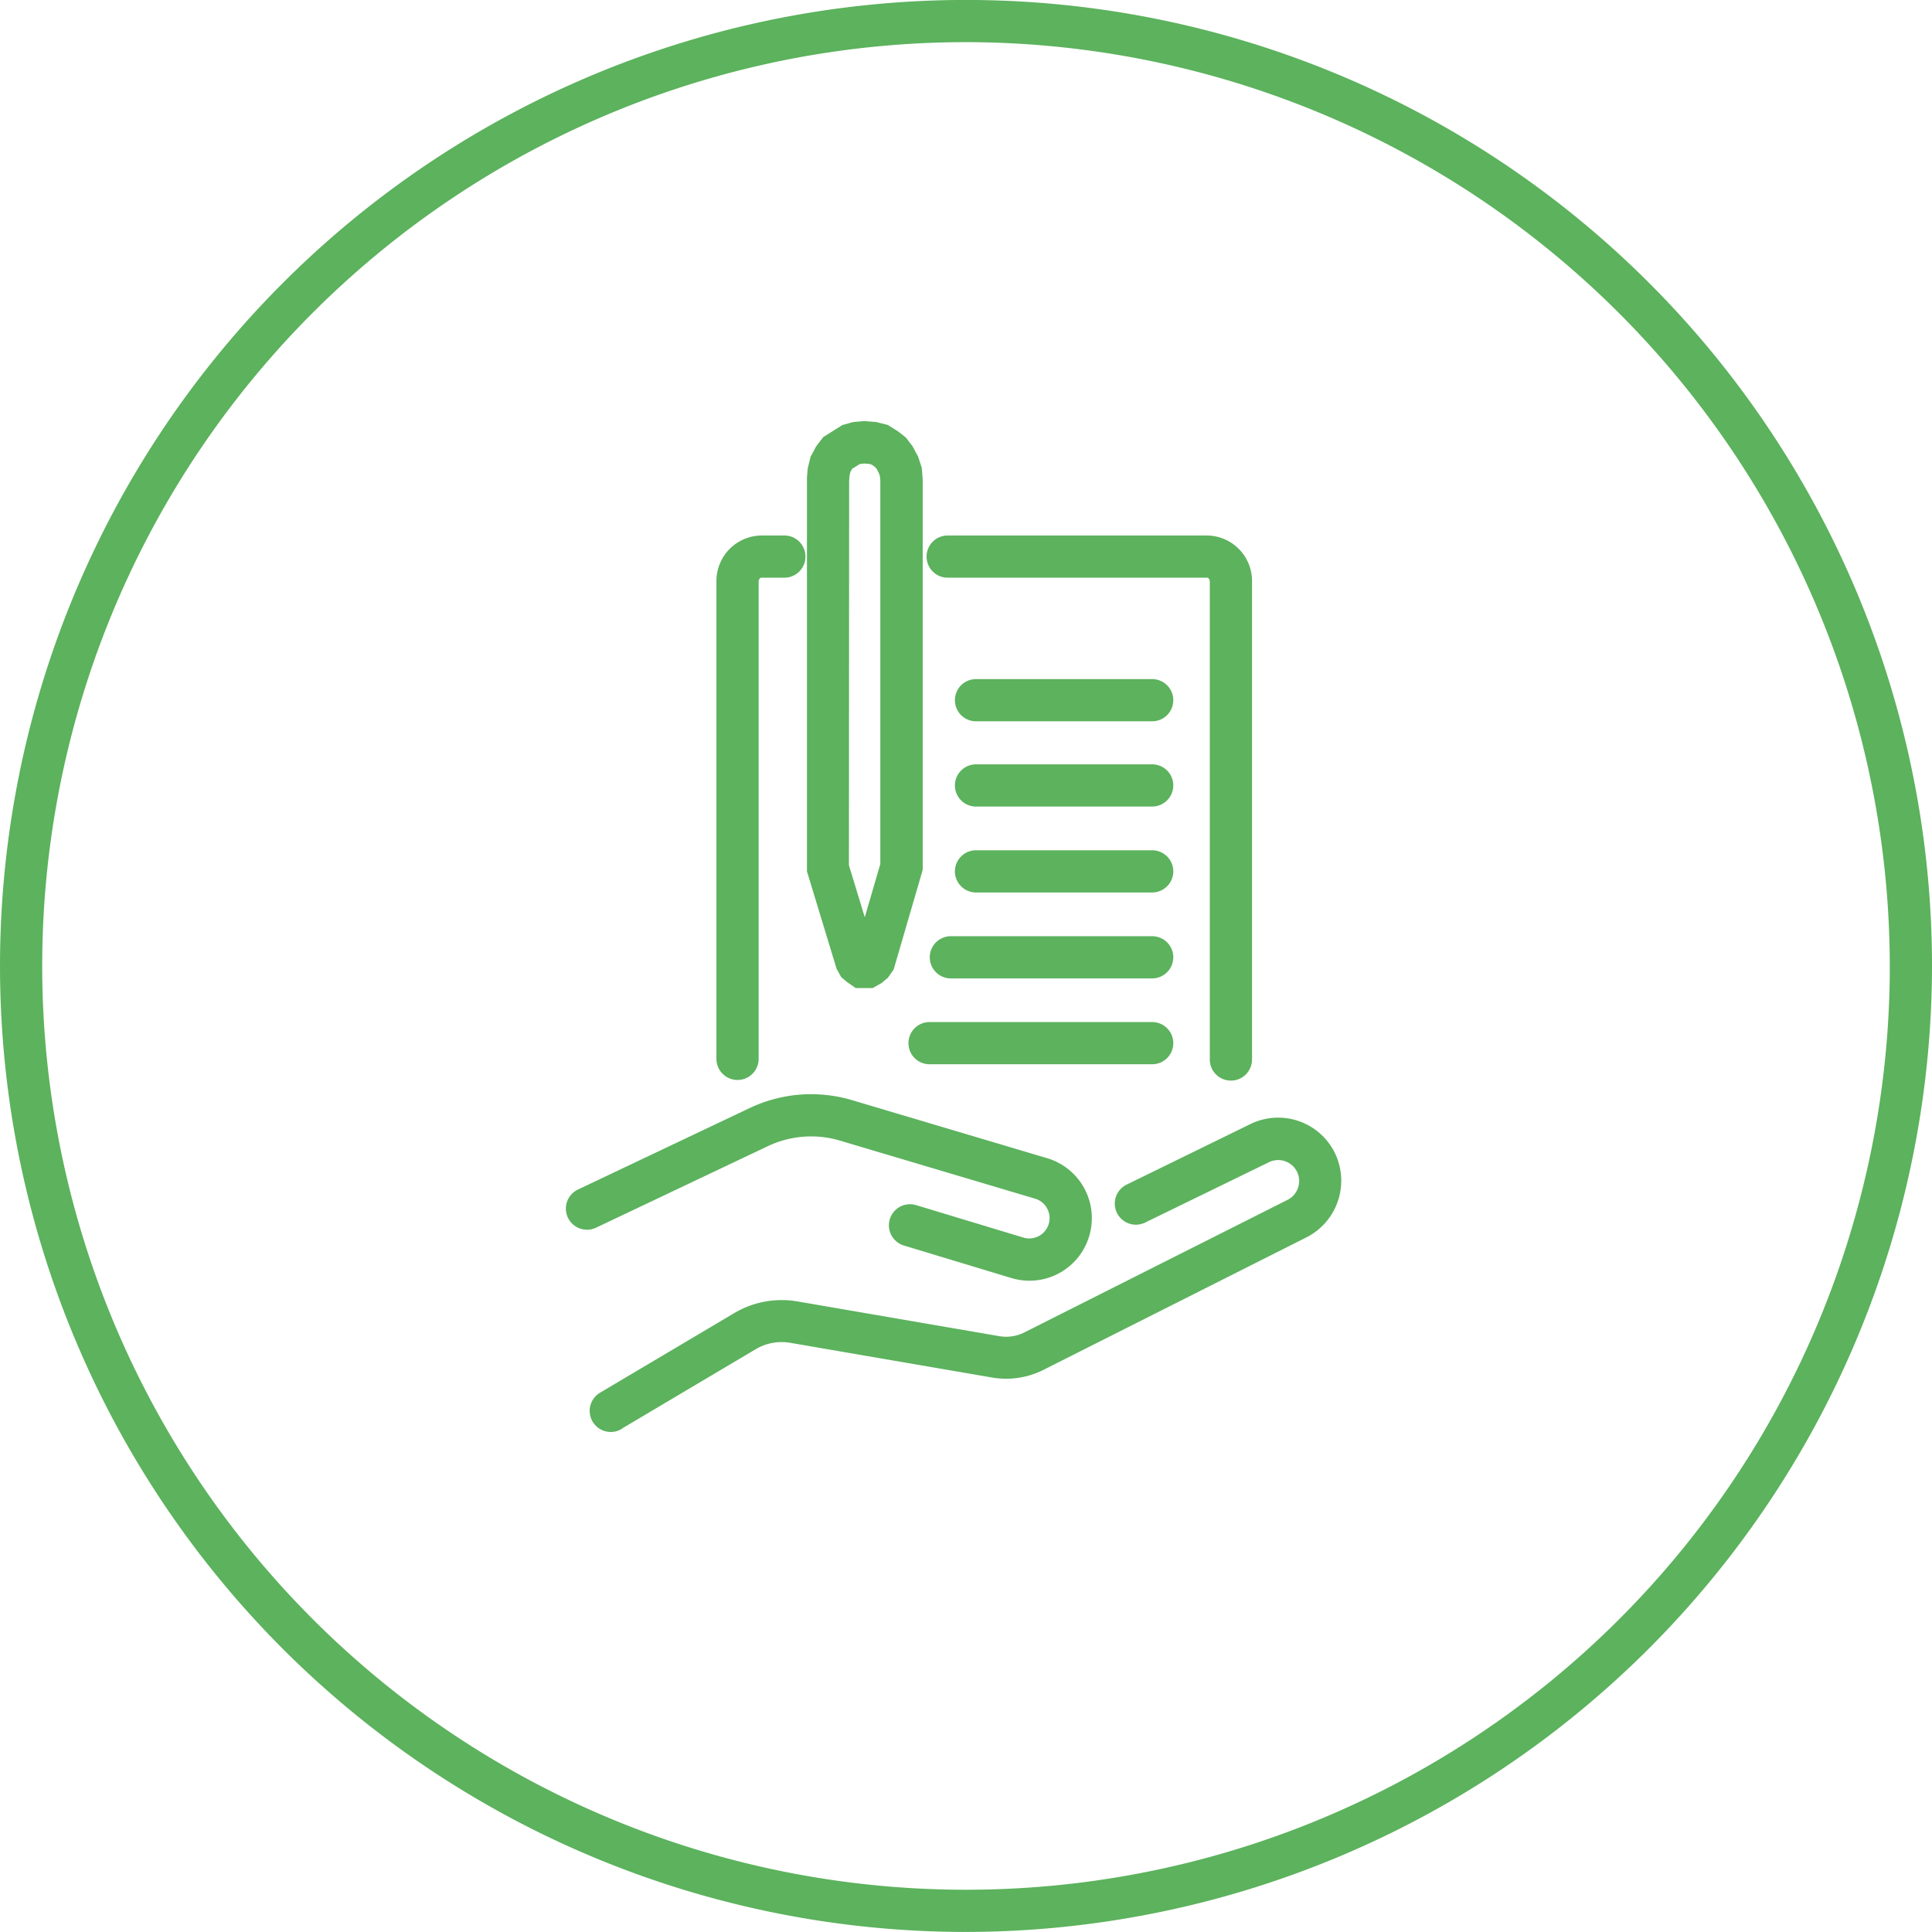<svg xmlns="http://www.w3.org/2000/svg" width="97.575" height="97.574" viewBox="0 0 97.575 97.574"><path d="M881.928,183.924a1.066,1.066,0,0,1-1.066-1.066V158.765a2.3,2.3,0,0,1,2.26-2.339h1.138a1.066,1.066,0,1,1,0,2.131h-1.138c-.052,0-.128.081-.128.208v24.093A1.066,1.066,0,0,1,881.928,183.924Zm25.985-1.066V158.765a2.3,2.3,0,0,0-2.26-2.339H892.574a1.066,1.066,0,1,0,0,2.131h13.078c.052,0,.128.081.128.208v24.093a1.066,1.066,0,1,0,2.131,0Zm-3.977-13.808a1.066,1.066,0,0,0-1.066-1.066H893.94a1.066,1.066,0,0,0,0,2.131h8.929A1.066,1.066,0,0,0,903.935,169.05Zm0-4.305a1.066,1.066,0,0,0-1.066-1.066H893.94a1.066,1.066,0,0,0,0,2.131h8.929A1.066,1.066,0,0,0,903.935,164.744Zm0,8.645a1.066,1.066,0,0,0-1.066-1.066H893.94a1.066,1.066,0,0,0,0,2.131h8.929A1.066,1.066,0,0,0,903.935,173.389Zm0,4.34a1.066,1.066,0,0,0-1.066-1.066H892.735a1.066,1.066,0,1,0,0,2.131h10.134A1.066,1.066,0,0,0,903.935,177.729Zm0,4.34A1.066,1.066,0,0,0,902.869,181H891.594a1.066,1.066,0,0,0,0,2.131h11.276A1.066,1.066,0,0,0,903.935,182.069ZM889.2,179.031l.324-.273.287-.408,1.469-5.038v-19.7l-.046-.6-.19-.578-.275-.512-.339-.443-.377-.3-.536-.336-.59-.149-.593-.046-.558.047-.549.152-.968.608-.356.464-.286.531-.143.58-.04.492,0,19.865,1.5,4.931.233.415.287.243.441.306h.862Zm-1.636-25.372.023-.279.038-.153.076-.142.026-.035.356-.223.071-.019.188-.016.238.019.1.026.1.062.117.092.073.095.1.2.052.16.018.219v19.348l-.786,2.694-.8-2.625Zm12.087,38.268a3.158,3.158,0,0,0-2.086-4.052l-9.853-2.931a7.239,7.239,0,0,0-5.173.4l-8.682,4.12a1.066,1.066,0,0,0,.914,1.926l8.682-4.12a5.106,5.106,0,0,1,3.651-.282l9.853,2.931a1.026,1.026,0,1,1-.59,1.966l-5.44-1.646a1.066,1.066,0,0,0-.618,2.04l5.44,1.646a3.182,3.182,0,0,0,.924.138A3.147,3.147,0,0,0,899.651,191.927Zm-23.556,9.6,6.753-4.006a2.567,2.567,0,0,1,1.742-.322l10.2,1.755a4.186,4.186,0,0,0,2.578-.384l13.3-6.7a3.209,3.209,0,0,0,1.446-4.221,3.19,3.19,0,0,0-4.278-1.5L901.6,189.2a1.066,1.066,0,1,0,.934,1.916l6.238-3.04a1.06,1.06,0,0,1,1.42.5,1.065,1.065,0,0,1-.48,1.4l-13.3,6.7a2.046,2.046,0,0,1-1.258.188l-10.2-1.755a4.7,4.7,0,0,0-3.191.589l-6.753,4.006a1.066,1.066,0,1,0,1.087,1.833Zm66.159-23.361a48.787,48.787,0,1,0-48.787,48.787A48.842,48.842,0,0,0,942.254,178.168Zm-2.131,0a46.656,46.656,0,1,1-46.656-46.656A46.709,46.709,0,0,1,940.122,178.168Z" transform="translate(-844.679 -129.381)" fill="#5cb25d"></path></svg>
